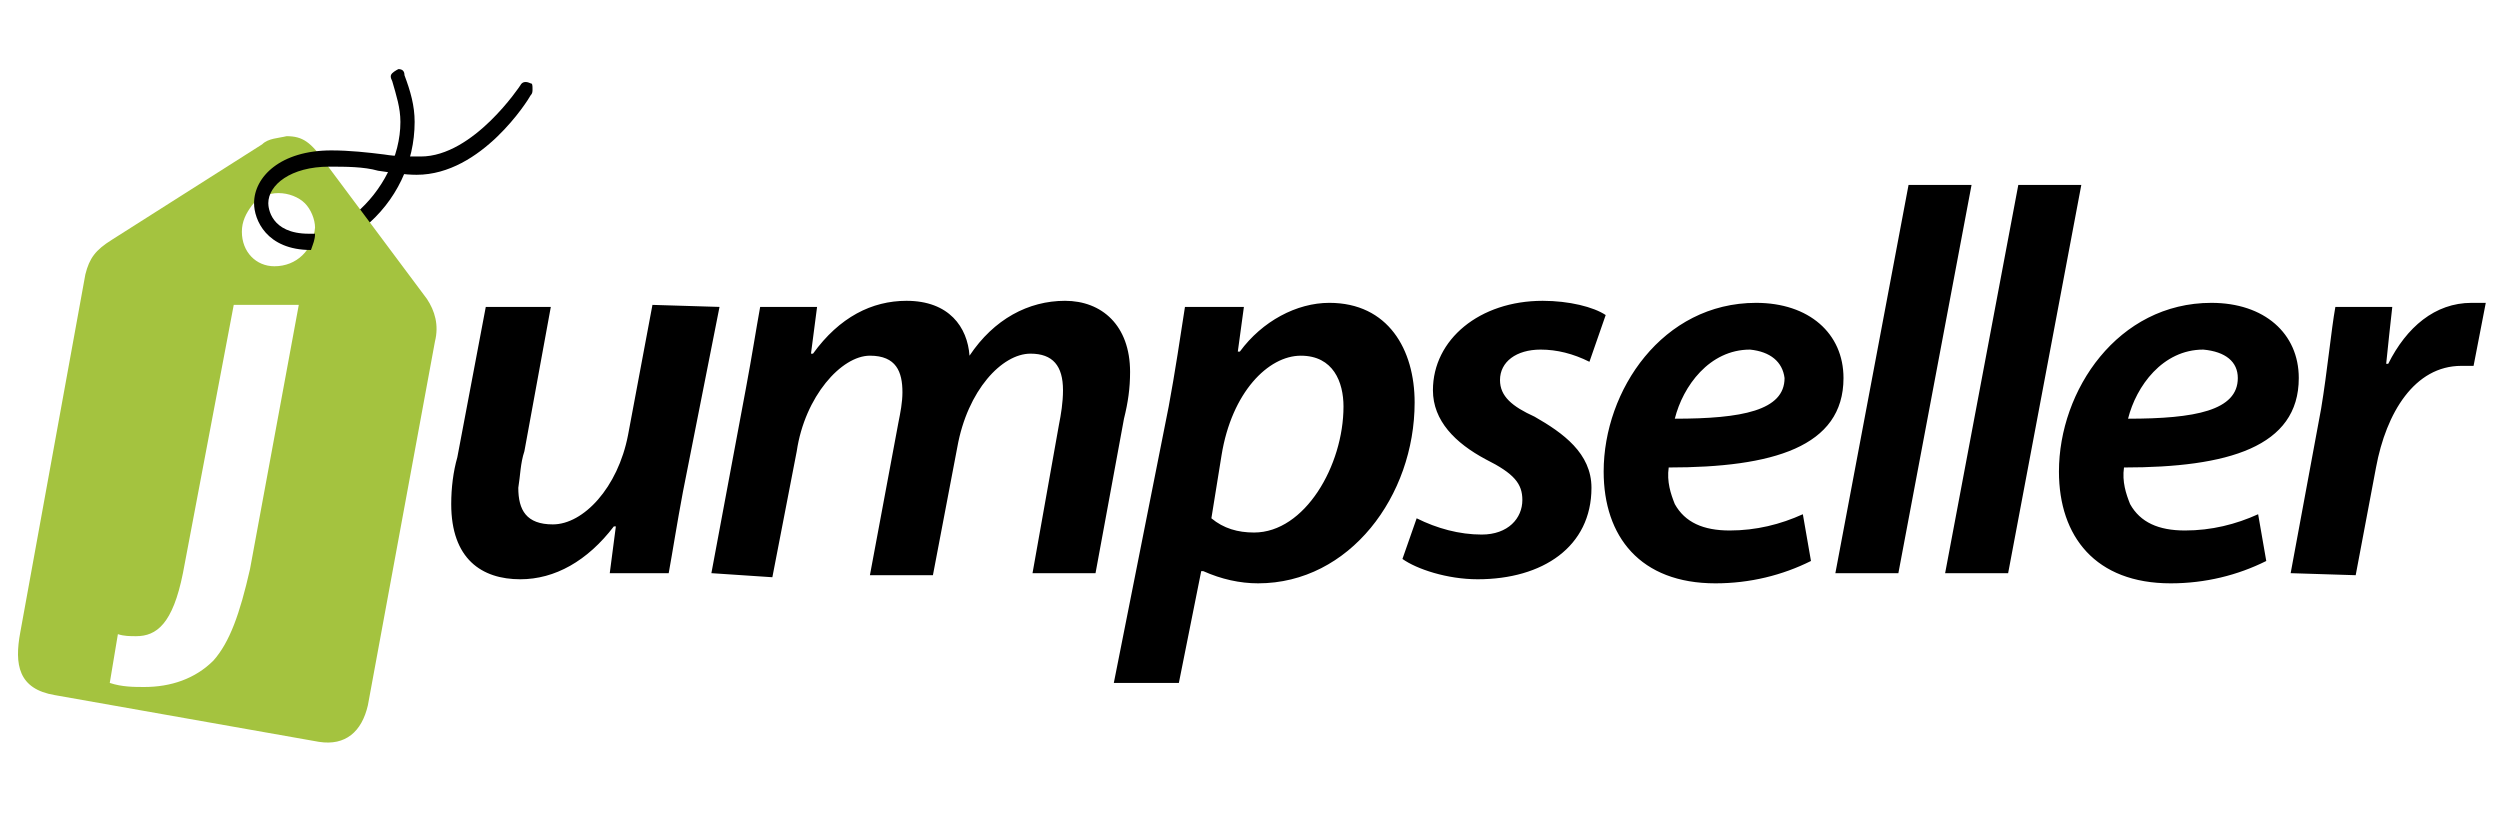 <svg xmlns="http://www.w3.org/2000/svg" xml:space="preserve" style="enable-background:new 0 0 123 40" viewBox="0 0 123 40"><path d="m35.4 15.1-1.8 9.1c-.3 1.6-.5 2.9-.7 4H30l.3-2.3h-.1c-1.3 1.7-2.9 2.6-4.6 2.6-1.9 0-3.4-1-3.4-3.7 0-.8.1-1.6.3-2.3l1.4-7.4h3.2l-1.3 7.1c-.2.6-.2 1.2-.3 1.8 0 1.1.4 1.8 1.7 1.8 1.5 0 3.2-1.8 3.7-4.4l1.2-6.4 3.3.1zM35 28.2l1.7-9.1c.3-1.6.5-2.9.7-4h2.8l-.3 2.3h.1c1.3-1.8 2.9-2.6 4.6-2.6 2.1 0 3 1.3 3.1 2.7 1.2-1.8 2.9-2.7 4.7-2.7 1.8 0 3.2 1.2 3.2 3.5 0 .8-.1 1.5-.3 2.3l-1.4 7.6h-3.1l1.3-7.3c.1-.5.2-1.1.2-1.7 0-1.2-.5-1.8-1.6-1.8-1.4 0-3.1 1.8-3.6 4.6l-1.2 6.3h-3.1l1.4-7.5c.1-.5.2-1 .2-1.5 0-1-.3-1.8-1.6-1.8-1.4 0-3.2 2-3.6 4.7L38 28.4l-3-.2zm19.8 5.4L57.5 20c.3-1.6.6-3.6.8-4.9h2.9l-.3 2.2h.1c1.1-1.5 2.8-2.4 4.4-2.4 2.9 0 4.2 2.3 4.2 4.9 0 4.6-3.2 8.9-7.7 8.9-.9 0-1.8-.2-2.7-.6h-.1L58 33.6h-3.2zm4.8-8.1c.6.5 1.3.7 2.1.7 2.5 0 4.4-3.3 4.4-6.2 0-1.2-.5-2.5-2.1-2.5s-3.4 1.8-3.9 4.9l-.5 3.1zm10.1 0c1 .5 2.1.8 3.2.8 1.3 0 2-.8 2-1.7 0-.8-.4-1.3-1.8-2-1.5-.8-2.6-1.9-2.6-3.4 0-2.5 2.3-4.4 5.4-4.4 1.3 0 2.5.3 3.1.7l-.8 2.3c-.8-.4-1.6-.6-2.4-.6-1.2 0-2 .6-2 1.5 0 .8.6 1.3 1.7 1.8 1.4.8 2.8 1.8 2.8 3.5 0 2.9-2.4 4.5-5.6 4.5-1.5 0-3-.5-3.7-1l.7-2zm19.4 2.1c-1.4.7-3 1.1-4.7 1.1-3.7 0-5.5-2.3-5.5-5.5 0-4 2.9-8.3 7.5-8.3 2.6 0 4.3 1.5 4.3 3.7 0 3.4-3.5 4.4-8.6 4.4-.1.7.1 1.3.3 1.8.5.9 1.4 1.3 2.7 1.3 1.3 0 2.5-.3 3.6-.8l.4 2.3zm-3-10.4c-2 0-3.3 1.8-3.7 3.4 3.3 0 5.4-.4 5.4-2-.1-.8-.7-1.3-1.7-1.4zm4.2 11 3.6-19.1H97l-3.6 19.1zm5.4 0 3.6-19.1h3.1l-3.6 19.1zm15.8-.6c-1.4.7-3 1.1-4.7 1.1-3.7 0-5.5-2.3-5.5-5.5 0-4 2.9-8.3 7.5-8.3 2.6 0 4.3 1.5 4.3 3.7 0 3.4-3.5 4.4-8.6 4.4-.1.7.1 1.3.3 1.8.5.9 1.4 1.3 2.7 1.3s2.5-.3 3.6-.8l.4 2.3zm-3.1-10.4c-2 0-3.3 1.8-3.7 3.4 3.3 0 5.4-.4 5.4-2 0-.8-.6-1.3-1.7-1.4zm4.3 11 1.5-8.1c.3-1.8.5-3.9.7-5h2.8c-.1.9-.2 1.8-.3 2.8h.1c.9-1.8 2.3-3 4.1-3h.7l-.6 3.1h-.6c-2.3 0-3.7 2.3-4.2 5l-1 5.3-3.2-.1zM16.7 11c.3-.2.6-.3.8-.5 1.3-1.1 2.2-2.8 2.2-4.5 0-.7-.2-1.3-.4-2-.1-.2-.1-.3 0-.4.1-.1.3-.2.3-.2.2 0 .3.1.3.3.3.8.5 1.5.5 2.3 0 2-.9 3.9-2.5 5.2-.3.3-.6.4-.8.6l-.4-.8z"/><path d="M21 14.7c.4.6.6 1.3.4 2.1l-3.3 17.9c-.3 1.3-1.1 2-2.4 1.8l-13-2.3c-1.8-.3-2-1.5-1.7-3.1l3.2-17.6c.2-.8.5-1.2 1.3-1.7l7.4-4.7c.3-.3.8-.3 1.2-.4.8 0 1.2.3 1.9 1.3l5 6.7zm-6.3.3h-3.2L9 28.2c-.5 2.5-1.3 3.1-2.3 3.1-.3 0-.6 0-.9-.1l-.4 2.4c.6.2 1.2.2 1.7.2 1.3 0 2.5-.4 3.4-1.3.8-.9 1.3-2.3 1.8-4.5l2.4-13zm-2.8-3.6c0 1 .7 1.7 1.6 1.7 1.1 0 1.9-.8 2-1.9 0-.4-.2-.9-.5-1.2-.3-.3-.8-.5-1.3-.5s-1 .2-1.3.6c-.3.4-.5.8-.5 1.3z" style="fill:#a4c33f"/><path d="M26.1 4.1c-.2-.1-.4-.1-.5.1 0 0-2.3 3.5-4.9 3.5-.6 0-1.2 0-1.8-.1-.8-.1-1.7-.2-2.6-.2-2.5 0-3.8 1.3-3.8 2.6 0 .8.6 2.3 2.8 2.3.1-.3.2-.5.2-.8h-.3c-1.9 0-2-1.3-2-1.5 0-.9 1.1-1.8 3-1.8.8 0 1.7 0 2.4.2.7.1 1.3.2 1.9.2 3.2 0 5.5-3.7 5.6-3.9.1-.1.1-.2.1-.3 0-.2 0-.3-.1-.3z"/></svg>